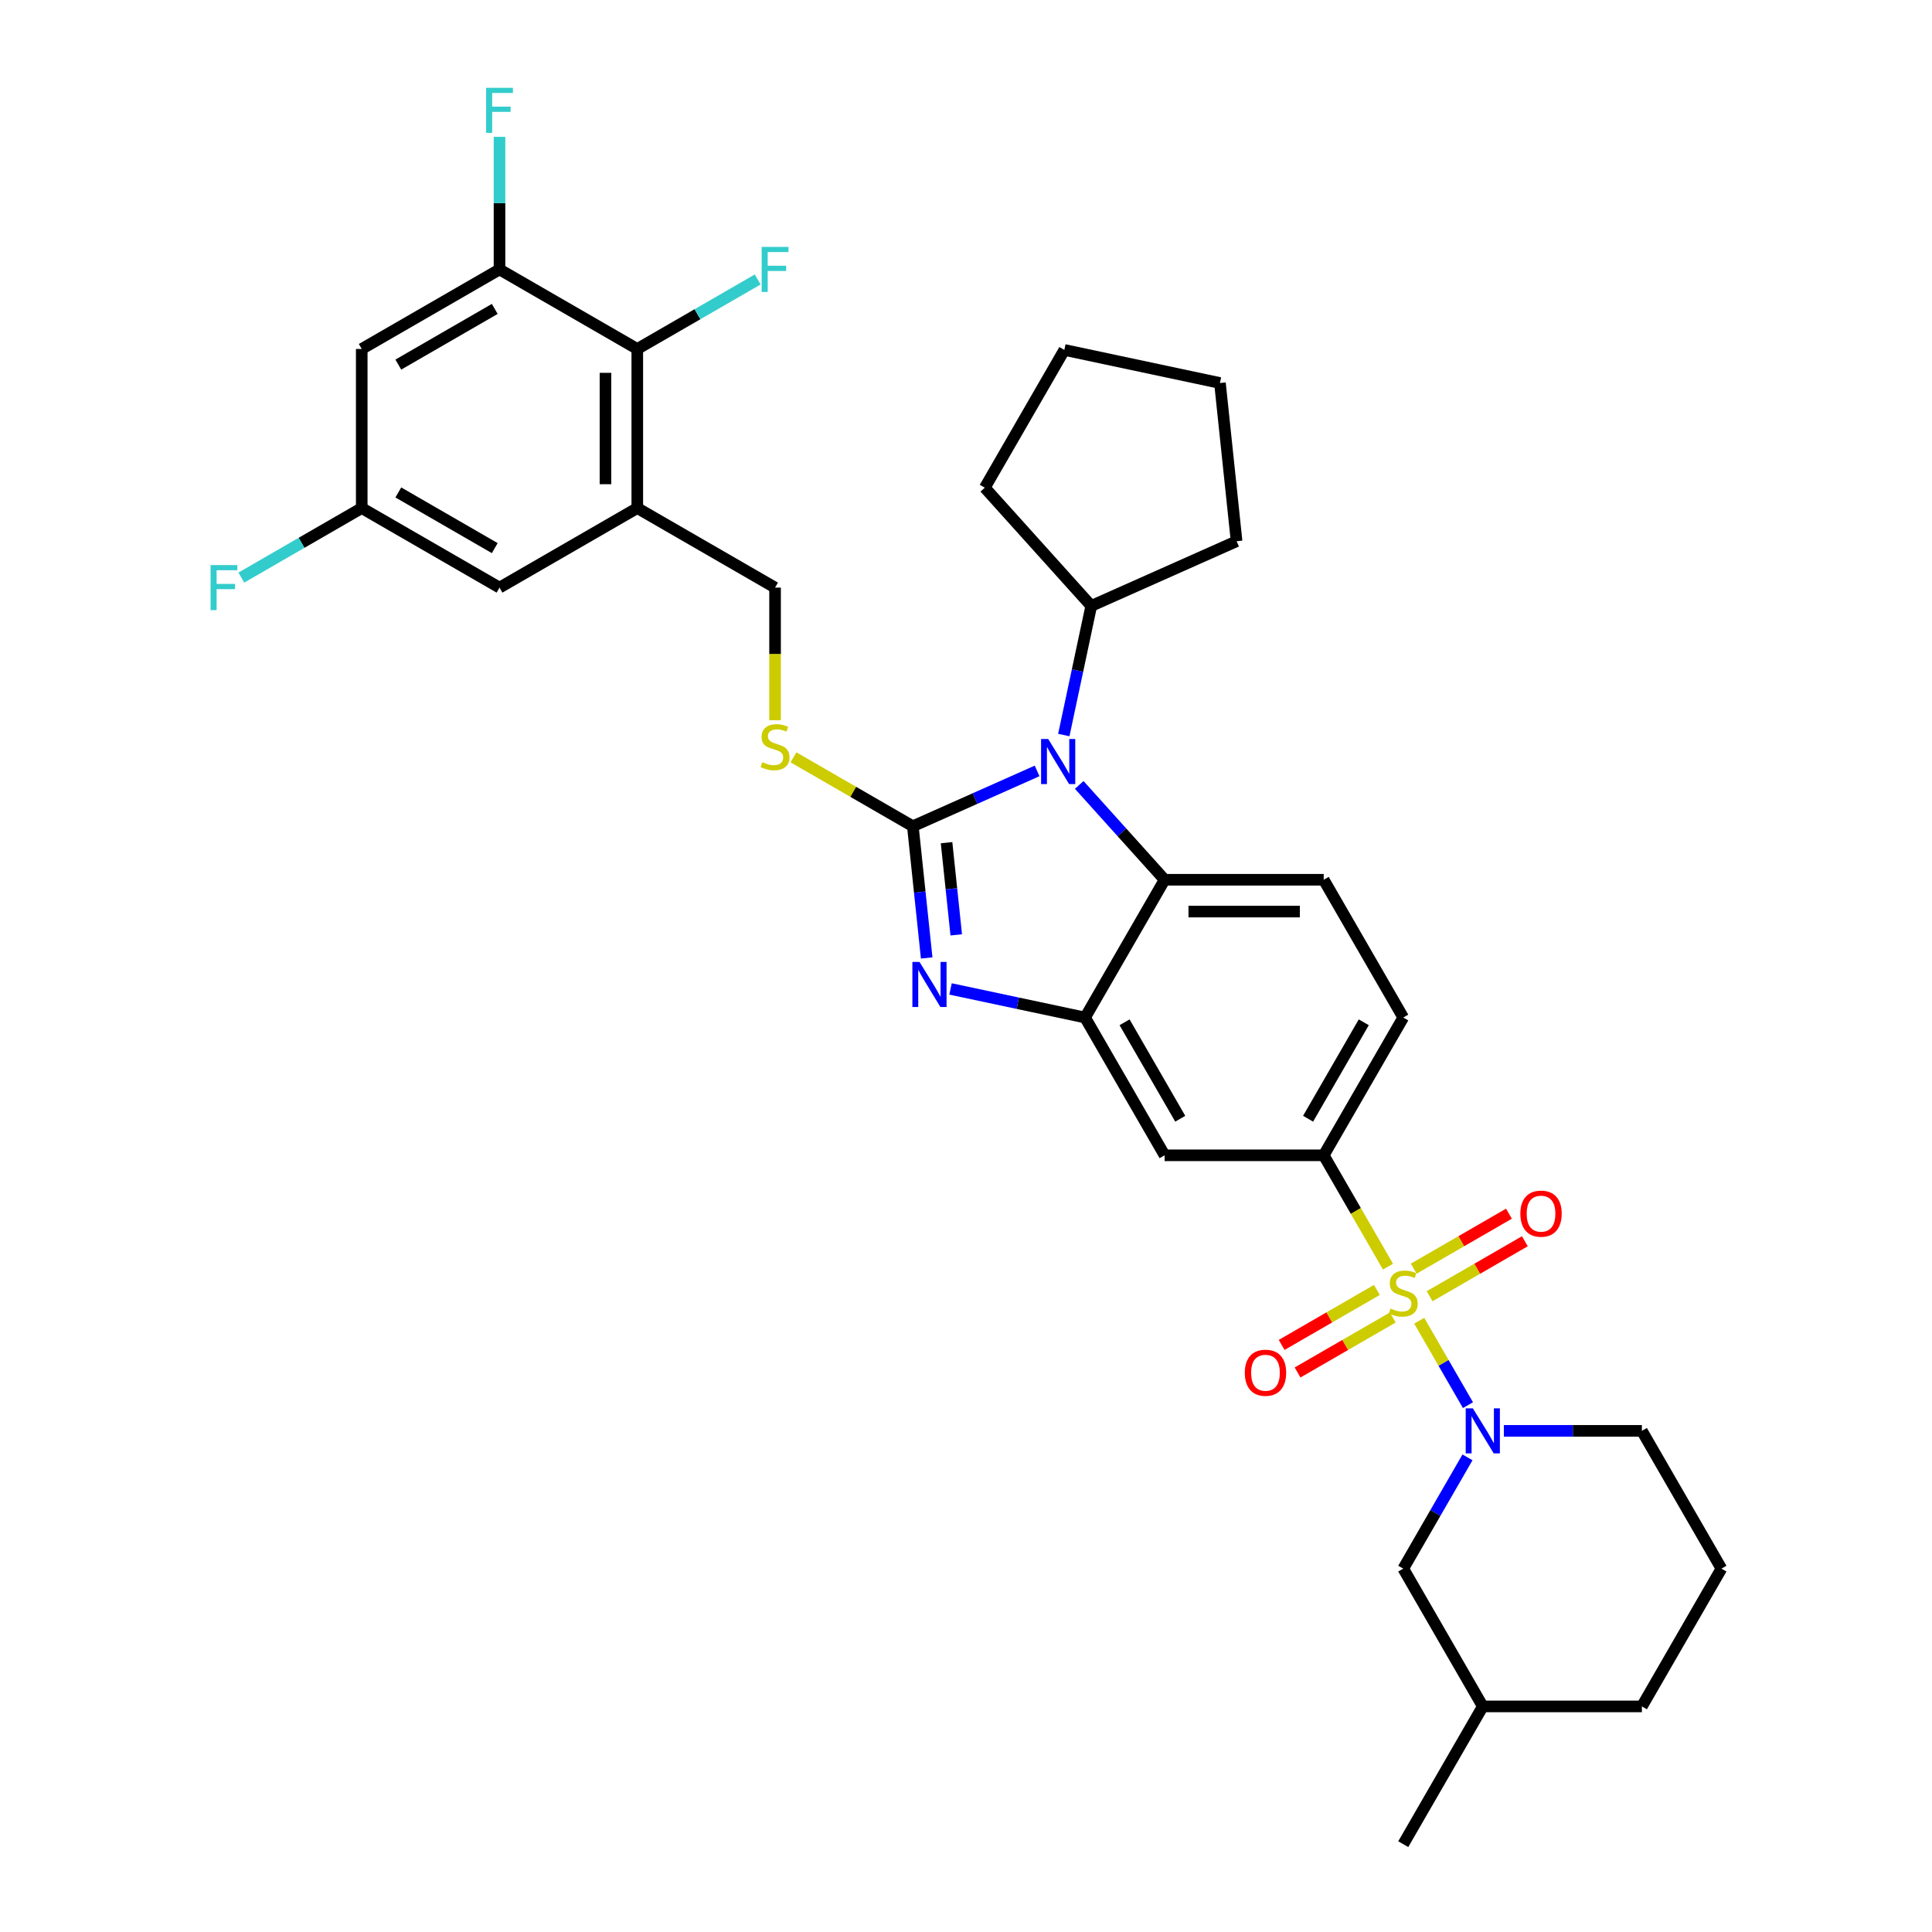 <?xml version='1.0' encoding='iso-8859-1'?>
<svg version='1.1' baseProfile='full'
              xmlns='http://www.w3.org/2000/svg'
                      xmlns:rdkit='http://www.rdkit.org/xml'
                      xmlns:xlink='http://www.w3.org/1999/xlink'
                  xml:space='preserve'
width='1000px' height='1000px' viewBox='0 0 1000 1000'>
<!-- END OF HEADER -->
<rect style='opacity:1.0;fill:#FFFFFF;stroke:none' width='1000' height='1000' x='0' y='0'> </rect>
<path class='bond-0' d='M 685.15,597.986 L 726.322,526.674' style='fill:none;fill-rule:evenodd;stroke:#000000;stroke-width:6px;stroke-linecap:butt;stroke-linejoin:miter;stroke-opacity:1' />
<path class='bond-0' d='M 677.064,579.055 L 705.884,529.137' style='fill:none;fill-rule:evenodd;stroke:#000000;stroke-width:6px;stroke-linecap:butt;stroke-linejoin:miter;stroke-opacity:1' />
<path class='bond-1' d='M 685.15,597.986 L 602.806,597.986' style='fill:none;fill-rule:evenodd;stroke:#000000;stroke-width:6px;stroke-linecap:butt;stroke-linejoin:miter;stroke-opacity:1' />
<path class='bond-2' d='M 685.15,597.986 L 701.785,626.799' style='fill:none;fill-rule:evenodd;stroke:#000000;stroke-width:6px;stroke-linecap:butt;stroke-linejoin:miter;stroke-opacity:1' />
<path class='bond-2' d='M 701.785,626.799 L 718.421,655.613' style='fill:none;fill-rule:evenodd;stroke:#CCCC00;stroke-width:6px;stroke-linecap:butt;stroke-linejoin:miter;stroke-opacity:1' />
<path class='bond-3' d='M 726.322,526.674 L 685.15,455.363' style='fill:none;fill-rule:evenodd;stroke:#000000;stroke-width:6px;stroke-linecap:butt;stroke-linejoin:miter;stroke-opacity:1' />
<path class='bond-4' d='M 685.15,455.363 L 602.806,455.363' style='fill:none;fill-rule:evenodd;stroke:#000000;stroke-width:6px;stroke-linecap:butt;stroke-linejoin:miter;stroke-opacity:1' />
<path class='bond-4' d='M 672.799,471.831 L 615.158,471.831' style='fill:none;fill-rule:evenodd;stroke:#000000;stroke-width:6px;stroke-linecap:butt;stroke-linejoin:miter;stroke-opacity:1' />
<path class='bond-5' d='M 602.806,597.986 L 561.634,526.674' style='fill:none;fill-rule:evenodd;stroke:#000000;stroke-width:6px;stroke-linecap:butt;stroke-linejoin:miter;stroke-opacity:1' />
<path class='bond-5' d='M 610.893,579.055 L 582.073,529.137' style='fill:none;fill-rule:evenodd;stroke:#000000;stroke-width:6px;stroke-linecap:butt;stroke-linejoin:miter;stroke-opacity:1' />
<path class='bond-6' d='M 734.585,683.61 L 747.198,705.457' style='fill:none;fill-rule:evenodd;stroke:#CCCC00;stroke-width:6px;stroke-linecap:butt;stroke-linejoin:miter;stroke-opacity:1' />
<path class='bond-6' d='M 747.198,705.457 L 759.812,727.305' style='fill:none;fill-rule:evenodd;stroke:#0000FF;stroke-width:6px;stroke-linecap:butt;stroke-linejoin:miter;stroke-opacity:1' />
<path class='bond-7' d='M 712.669,667.672 L 688.025,681.901' style='fill:none;fill-rule:evenodd;stroke:#CCCC00;stroke-width:6px;stroke-linecap:butt;stroke-linejoin:miter;stroke-opacity:1' />
<path class='bond-7' d='M 688.025,681.901 L 663.381,696.129' style='fill:none;fill-rule:evenodd;stroke:#FF0000;stroke-width:6px;stroke-linecap:butt;stroke-linejoin:miter;stroke-opacity:1' />
<path class='bond-7' d='M 720.904,681.935 L 696.26,696.163' style='fill:none;fill-rule:evenodd;stroke:#CCCC00;stroke-width:6px;stroke-linecap:butt;stroke-linejoin:miter;stroke-opacity:1' />
<path class='bond-7' d='M 696.26,696.163 L 671.615,710.391' style='fill:none;fill-rule:evenodd;stroke:#FF0000;stroke-width:6px;stroke-linecap:butt;stroke-linejoin:miter;stroke-opacity:1' />
<path class='bond-8' d='M 739.975,670.924 L 764.619,656.696' style='fill:none;fill-rule:evenodd;stroke:#CCCC00;stroke-width:6px;stroke-linecap:butt;stroke-linejoin:miter;stroke-opacity:1' />
<path class='bond-8' d='M 764.619,656.696 L 789.263,642.467' style='fill:none;fill-rule:evenodd;stroke:#FF0000;stroke-width:6px;stroke-linecap:butt;stroke-linejoin:miter;stroke-opacity:1' />
<path class='bond-8' d='M 731.74,656.662 L 756.384,642.433' style='fill:none;fill-rule:evenodd;stroke:#CCCC00;stroke-width:6px;stroke-linecap:butt;stroke-linejoin:miter;stroke-opacity:1' />
<path class='bond-8' d='M 756.384,642.433 L 781.029,628.205' style='fill:none;fill-rule:evenodd;stroke:#FF0000;stroke-width:6px;stroke-linecap:butt;stroke-linejoin:miter;stroke-opacity:1' />
<path class='bond-9' d='M 561.634,526.674 L 602.806,455.363' style='fill:none;fill-rule:evenodd;stroke:#000000;stroke-width:6px;stroke-linecap:butt;stroke-linejoin:miter;stroke-opacity:1' />
<path class='bond-10' d='M 561.634,526.674 L 526.813,519.273' style='fill:none;fill-rule:evenodd;stroke:#000000;stroke-width:6px;stroke-linecap:butt;stroke-linejoin:miter;stroke-opacity:1' />
<path class='bond-10' d='M 526.813,519.273 L 491.992,511.872' style='fill:none;fill-rule:evenodd;stroke:#0000FF;stroke-width:6px;stroke-linecap:butt;stroke-linejoin:miter;stroke-opacity:1' />
<path class='bond-11' d='M 602.806,455.363 L 580.708,430.82' style='fill:none;fill-rule:evenodd;stroke:#000000;stroke-width:6px;stroke-linecap:butt;stroke-linejoin:miter;stroke-opacity:1' />
<path class='bond-11' d='M 580.708,430.82 L 558.61,406.278' style='fill:none;fill-rule:evenodd;stroke:#0000FF;stroke-width:6px;stroke-linecap:butt;stroke-linejoin:miter;stroke-opacity:1' />
<path class='bond-12' d='M 536.805,399.023 L 504.644,413.342' style='fill:none;fill-rule:evenodd;stroke:#0000FF;stroke-width:6px;stroke-linecap:butt;stroke-linejoin:miter;stroke-opacity:1' />
<path class='bond-12' d='M 504.644,413.342 L 472.483,427.662' style='fill:none;fill-rule:evenodd;stroke:#000000;stroke-width:6px;stroke-linecap:butt;stroke-linejoin:miter;stroke-opacity:1' />
<path class='bond-13' d='M 550.624,380.451 L 557.726,347.038' style='fill:none;fill-rule:evenodd;stroke:#0000FF;stroke-width:6px;stroke-linecap:butt;stroke-linejoin:miter;stroke-opacity:1' />
<path class='bond-13' d='M 557.726,347.038 L 564.828,313.625' style='fill:none;fill-rule:evenodd;stroke:#000000;stroke-width:6px;stroke-linecap:butt;stroke-linejoin:miter;stroke-opacity:1' />
<path class='bond-14' d='M 472.483,427.662 L 476.065,461.749' style='fill:none;fill-rule:evenodd;stroke:#000000;stroke-width:6px;stroke-linecap:butt;stroke-linejoin:miter;stroke-opacity:1' />
<path class='bond-14' d='M 476.065,461.749 L 479.648,495.836' style='fill:none;fill-rule:evenodd;stroke:#0000FF;stroke-width:6px;stroke-linecap:butt;stroke-linejoin:miter;stroke-opacity:1' />
<path class='bond-14' d='M 489.936,436.166 L 492.444,460.027' style='fill:none;fill-rule:evenodd;stroke:#000000;stroke-width:6px;stroke-linecap:butt;stroke-linejoin:miter;stroke-opacity:1' />
<path class='bond-14' d='M 492.444,460.027 L 494.952,483.888' style='fill:none;fill-rule:evenodd;stroke:#0000FF;stroke-width:6px;stroke-linecap:butt;stroke-linejoin:miter;stroke-opacity:1' />
<path class='bond-15' d='M 472.483,427.662 L 441.595,409.828' style='fill:none;fill-rule:evenodd;stroke:#000000;stroke-width:6px;stroke-linecap:butt;stroke-linejoin:miter;stroke-opacity:1' />
<path class='bond-15' d='M 441.595,409.828 L 410.706,391.995' style='fill:none;fill-rule:evenodd;stroke:#CCCC00;stroke-width:6px;stroke-linecap:butt;stroke-linejoin:miter;stroke-opacity:1' />
<path class='bond-16' d='M 401.171,372.804 L 401.171,338.475' style='fill:none;fill-rule:evenodd;stroke:#CCCC00;stroke-width:6px;stroke-linecap:butt;stroke-linejoin:miter;stroke-opacity:1' />
<path class='bond-16' d='M 401.171,338.475 L 401.171,304.146' style='fill:none;fill-rule:evenodd;stroke:#000000;stroke-width:6px;stroke-linecap:butt;stroke-linejoin:miter;stroke-opacity:1' />
<path class='bond-17' d='M 401.171,304.146 L 329.859,262.974' style='fill:none;fill-rule:evenodd;stroke:#000000;stroke-width:6px;stroke-linecap:butt;stroke-linejoin:miter;stroke-opacity:1' />
<path class='bond-18' d='M 329.859,262.974 L 329.859,180.63' style='fill:none;fill-rule:evenodd;stroke:#000000;stroke-width:6px;stroke-linecap:butt;stroke-linejoin:miter;stroke-opacity:1' />
<path class='bond-18' d='M 313.39,250.622 L 313.39,192.982' style='fill:none;fill-rule:evenodd;stroke:#000000;stroke-width:6px;stroke-linecap:butt;stroke-linejoin:miter;stroke-opacity:1' />
<path class='bond-19' d='M 329.859,262.974 L 258.547,304.146' style='fill:none;fill-rule:evenodd;stroke:#000000;stroke-width:6px;stroke-linecap:butt;stroke-linejoin:miter;stroke-opacity:1' />
<path class='bond-20' d='M 759.574,754.328 L 742.948,783.125' style='fill:none;fill-rule:evenodd;stroke:#0000FF;stroke-width:6px;stroke-linecap:butt;stroke-linejoin:miter;stroke-opacity:1' />
<path class='bond-20' d='M 742.948,783.125 L 726.322,811.922' style='fill:none;fill-rule:evenodd;stroke:#000000;stroke-width:6px;stroke-linecap:butt;stroke-linejoin:miter;stroke-opacity:1' />
<path class='bond-21' d='M 778.396,740.61 L 814.117,740.61' style='fill:none;fill-rule:evenodd;stroke:#0000FF;stroke-width:6px;stroke-linecap:butt;stroke-linejoin:miter;stroke-opacity:1' />
<path class='bond-21' d='M 814.117,740.61 L 849.838,740.61' style='fill:none;fill-rule:evenodd;stroke:#000000;stroke-width:6px;stroke-linecap:butt;stroke-linejoin:miter;stroke-opacity:1' />
<path class='bond-22' d='M 726.322,811.922 L 767.494,883.234' style='fill:none;fill-rule:evenodd;stroke:#000000;stroke-width:6px;stroke-linecap:butt;stroke-linejoin:miter;stroke-opacity:1' />
<path class='bond-23' d='M 767.494,883.234 L 849.838,883.234' style='fill:none;fill-rule:evenodd;stroke:#000000;stroke-width:6px;stroke-linecap:butt;stroke-linejoin:miter;stroke-opacity:1' />
<path class='bond-24' d='M 767.494,883.234 L 726.322,954.545' style='fill:none;fill-rule:evenodd;stroke:#000000;stroke-width:6px;stroke-linecap:butt;stroke-linejoin:miter;stroke-opacity:1' />
<path class='bond-25' d='M 849.838,883.234 L 891.01,811.922' style='fill:none;fill-rule:evenodd;stroke:#000000;stroke-width:6px;stroke-linecap:butt;stroke-linejoin:miter;stroke-opacity:1' />
<path class='bond-26' d='M 891.01,811.922 L 849.838,740.61' style='fill:none;fill-rule:evenodd;stroke:#000000;stroke-width:6px;stroke-linecap:butt;stroke-linejoin:miter;stroke-opacity:1' />
<path class='bond-27' d='M 564.828,313.625 L 509.729,252.432' style='fill:none;fill-rule:evenodd;stroke:#000000;stroke-width:6px;stroke-linecap:butt;stroke-linejoin:miter;stroke-opacity:1' />
<path class='bond-28' d='M 564.828,313.625 L 640.053,280.133' style='fill:none;fill-rule:evenodd;stroke:#000000;stroke-width:6px;stroke-linecap:butt;stroke-linejoin:miter;stroke-opacity:1' />
<path class='bond-29' d='M 509.729,252.432 L 550.901,181.12' style='fill:none;fill-rule:evenodd;stroke:#000000;stroke-width:6px;stroke-linecap:butt;stroke-linejoin:miter;stroke-opacity:1' />
<path class='bond-30' d='M 550.901,181.12 L 631.445,198.24' style='fill:none;fill-rule:evenodd;stroke:#000000;stroke-width:6px;stroke-linecap:butt;stroke-linejoin:miter;stroke-opacity:1' />
<path class='bond-31' d='M 631.445,198.24 L 640.053,280.133' style='fill:none;fill-rule:evenodd;stroke:#000000;stroke-width:6px;stroke-linecap:butt;stroke-linejoin:miter;stroke-opacity:1' />
<path class='bond-32' d='M 329.859,180.63 L 258.547,139.458' style='fill:none;fill-rule:evenodd;stroke:#000000;stroke-width:6px;stroke-linecap:butt;stroke-linejoin:miter;stroke-opacity:1' />
<path class='bond-33' d='M 329.859,180.63 L 361.019,162.64' style='fill:none;fill-rule:evenodd;stroke:#000000;stroke-width:6px;stroke-linecap:butt;stroke-linejoin:miter;stroke-opacity:1' />
<path class='bond-33' d='M 361.019,162.64 L 392.179,144.65' style='fill:none;fill-rule:evenodd;stroke:#33CCCC;stroke-width:6px;stroke-linecap:butt;stroke-linejoin:miter;stroke-opacity:1' />
<path class='bond-34' d='M 258.547,304.146 L 187.235,262.974' style='fill:none;fill-rule:evenodd;stroke:#000000;stroke-width:6px;stroke-linecap:butt;stroke-linejoin:miter;stroke-opacity:1' />
<path class='bond-34' d='M 256.085,283.708 L 206.167,254.887' style='fill:none;fill-rule:evenodd;stroke:#000000;stroke-width:6px;stroke-linecap:butt;stroke-linejoin:miter;stroke-opacity:1' />
<path class='bond-35' d='M 258.547,139.458 L 187.235,180.63' style='fill:none;fill-rule:evenodd;stroke:#000000;stroke-width:6px;stroke-linecap:butt;stroke-linejoin:miter;stroke-opacity:1' />
<path class='bond-35' d='M 256.085,159.896 L 206.167,188.717' style='fill:none;fill-rule:evenodd;stroke:#000000;stroke-width:6px;stroke-linecap:butt;stroke-linejoin:miter;stroke-opacity:1' />
<path class='bond-36' d='M 258.547,139.458 L 258.547,105.146' style='fill:none;fill-rule:evenodd;stroke:#000000;stroke-width:6px;stroke-linecap:butt;stroke-linejoin:miter;stroke-opacity:1' />
<path class='bond-36' d='M 258.547,105.146 L 258.547,70.833' style='fill:none;fill-rule:evenodd;stroke:#33CCCC;stroke-width:6px;stroke-linecap:butt;stroke-linejoin:miter;stroke-opacity:1' />
<path class='bond-37' d='M 187.235,262.974 L 156.076,280.964' style='fill:none;fill-rule:evenodd;stroke:#000000;stroke-width:6px;stroke-linecap:butt;stroke-linejoin:miter;stroke-opacity:1' />
<path class='bond-37' d='M 156.076,280.964 L 124.916,298.954' style='fill:none;fill-rule:evenodd;stroke:#33CCCC;stroke-width:6px;stroke-linecap:butt;stroke-linejoin:miter;stroke-opacity:1' />
<path class='bond-38' d='M 187.235,262.974 L 187.235,180.63' style='fill:none;fill-rule:evenodd;stroke:#000000;stroke-width:6px;stroke-linecap:butt;stroke-linejoin:miter;stroke-opacity:1' />
<path  class='atom-4' d='M 719.735 677.302
Q 719.998 677.401, 721.085 677.862
Q 722.172 678.323, 723.358 678.619
Q 724.576 678.883, 725.762 678.883
Q 727.969 678.883, 729.254 677.829
Q 730.538 676.742, 730.538 674.865
Q 730.538 673.58, 729.879 672.79
Q 729.254 671.999, 728.265 671.571
Q 727.277 671.143, 725.63 670.649
Q 723.555 670.023, 722.304 669.43
Q 721.085 668.837, 720.196 667.585
Q 719.339 666.334, 719.339 664.226
Q 719.339 661.294, 721.316 659.483
Q 723.325 657.671, 727.277 657.671
Q 729.978 657.671, 733.041 658.956
L 732.284 661.492
Q 729.484 660.339, 727.376 660.339
Q 725.103 660.339, 723.852 661.294
Q 722.6 662.217, 722.633 663.831
Q 722.633 665.082, 723.259 665.84
Q 723.918 666.597, 724.84 667.025
Q 725.795 667.454, 727.376 667.948
Q 729.484 668.606, 730.736 669.265
Q 731.987 669.924, 732.877 671.274
Q 733.799 672.592, 733.799 674.865
Q 733.799 678.092, 731.625 679.838
Q 729.484 681.551, 725.894 681.551
Q 723.819 681.551, 722.238 681.09
Q 720.69 680.662, 718.845 679.904
L 719.735 677.302
' fill='#CCCC00'/>
<path  class='atom-5' d='M 644.306 710.536
Q 644.306 704.937, 647.072 701.807
Q 649.839 698.678, 655.01 698.678
Q 660.181 698.678, 662.948 701.807
Q 665.715 704.937, 665.715 710.536
Q 665.715 716.201, 662.915 719.429
Q 660.116 722.624, 655.01 722.624
Q 649.872 722.624, 647.072 719.429
Q 644.306 716.234, 644.306 710.536
M 655.01 719.989
Q 658.567 719.989, 660.478 717.617
Q 662.421 715.213, 662.421 710.536
Q 662.421 705.958, 660.478 703.652
Q 658.567 701.313, 655.01 701.313
Q 651.453 701.313, 649.51 703.619
Q 647.599 705.925, 647.599 710.536
Q 647.599 715.246, 649.51 717.617
Q 651.453 719.989, 655.01 719.989
' fill='#FF0000'/>
<path  class='atom-6' d='M 786.929 628.192
Q 786.929 622.593, 789.696 619.464
Q 792.463 616.335, 797.634 616.335
Q 802.805 616.335, 805.572 619.464
Q 808.339 622.593, 808.339 628.192
Q 808.339 633.857, 805.539 637.085
Q 802.739 640.28, 797.634 640.28
Q 792.496 640.28, 789.696 637.085
Q 786.929 633.89, 786.929 628.192
M 797.634 637.645
Q 801.191 637.645, 803.102 635.274
Q 805.045 632.869, 805.045 628.192
Q 805.045 623.614, 803.102 621.308
Q 801.191 618.97, 797.634 618.97
Q 794.077 618.97, 792.133 621.275
Q 790.223 623.581, 790.223 628.192
Q 790.223 632.902, 792.133 635.274
Q 794.077 637.645, 797.634 637.645
' fill='#FF0000'/>
<path  class='atom-9' d='M 542.553 382.509
L 550.194 394.861
Q 550.952 396.08, 552.171 398.286
Q 553.389 400.493, 553.455 400.625
L 553.455 382.509
L 556.551 382.509
L 556.551 405.829
L 553.356 405.829
L 545.155 392.325
Q 544.2 390.744, 543.179 388.932
Q 542.191 387.121, 541.894 386.561
L 541.894 405.829
L 538.864 405.829
L 538.864 382.509
L 542.553 382.509
' fill='#0000FF'/>
<path  class='atom-11' d='M 475.935 497.894
L 483.577 510.246
Q 484.334 511.465, 485.553 513.671
Q 486.772 515.878, 486.838 516.01
L 486.838 497.894
L 489.934 497.894
L 489.934 521.214
L 486.739 521.214
L 478.537 507.71
Q 477.582 506.129, 476.561 504.317
Q 475.573 502.506, 475.277 501.946
L 475.277 521.214
L 472.246 521.214
L 472.246 497.894
L 475.935 497.894
' fill='#0000FF'/>
<path  class='atom-12' d='M 394.583 394.493
Q 394.847 394.592, 395.934 395.053
Q 397.021 395.515, 398.207 395.811
Q 399.425 396.074, 400.611 396.074
Q 402.818 396.074, 404.102 395.02
Q 405.387 393.934, 405.387 392.056
Q 405.387 390.772, 404.728 389.981
Q 404.102 389.191, 403.114 388.762
Q 402.126 388.334, 400.479 387.84
Q 398.404 387.214, 397.153 386.621
Q 395.934 386.029, 395.045 384.777
Q 394.188 383.525, 394.188 381.417
Q 394.188 378.486, 396.164 376.674
Q 398.174 374.863, 402.126 374.863
Q 404.827 374.863, 407.89 376.147
L 407.133 378.683
Q 404.333 377.531, 402.225 377.531
Q 399.952 377.531, 398.701 378.486
Q 397.449 379.408, 397.482 381.022
Q 397.482 382.274, 398.108 383.031
Q 398.767 383.789, 399.689 384.217
Q 400.644 384.645, 402.225 385.139
Q 404.333 385.798, 405.585 386.457
Q 406.836 387.115, 407.726 388.466
Q 408.648 389.783, 408.648 392.056
Q 408.648 395.284, 406.474 397.03
Q 404.333 398.742, 400.743 398.742
Q 398.668 398.742, 397.087 398.281
Q 395.539 397.853, 393.694 397.096
L 394.583 394.493
' fill='#CCCC00'/>
<path  class='atom-15' d='M 762.339 728.95
L 769.981 741.302
Q 770.738 742.52, 771.957 744.727
Q 773.176 746.934, 773.242 747.066
L 773.242 728.95
L 776.338 728.95
L 776.338 752.27
L 773.143 752.27
L 764.941 738.765
Q 763.986 737.184, 762.965 735.373
Q 761.977 733.561, 761.681 733.001
L 761.681 752.27
L 758.65 752.27
L 758.65 728.95
L 762.339 728.95
' fill='#0000FF'/>
<path  class='atom-30' d='M 394.238 127.798
L 408.104 127.798
L 408.104 130.466
L 397.367 130.466
L 397.367 137.548
L 406.919 137.548
L 406.919 140.249
L 397.367 140.249
L 397.367 151.118
L 394.238 151.118
L 394.238 127.798
' fill='#33CCCC'/>
<path  class='atom-33' d='M 251.614 45.455
L 265.481 45.455
L 265.481 48.123
L 254.743 48.123
L 254.743 55.204
L 264.295 55.204
L 264.295 57.905
L 254.743 57.905
L 254.743 68.774
L 251.614 68.774
L 251.614 45.455
' fill='#33CCCC'/>
<path  class='atom-34' d='M 108.99 292.486
L 122.857 292.486
L 122.857 295.154
L 112.119 295.154
L 112.119 302.235
L 121.671 302.235
L 121.671 304.936
L 112.119 304.936
L 112.119 315.806
L 108.99 315.806
L 108.99 292.486
' fill='#33CCCC'/>
</svg>
